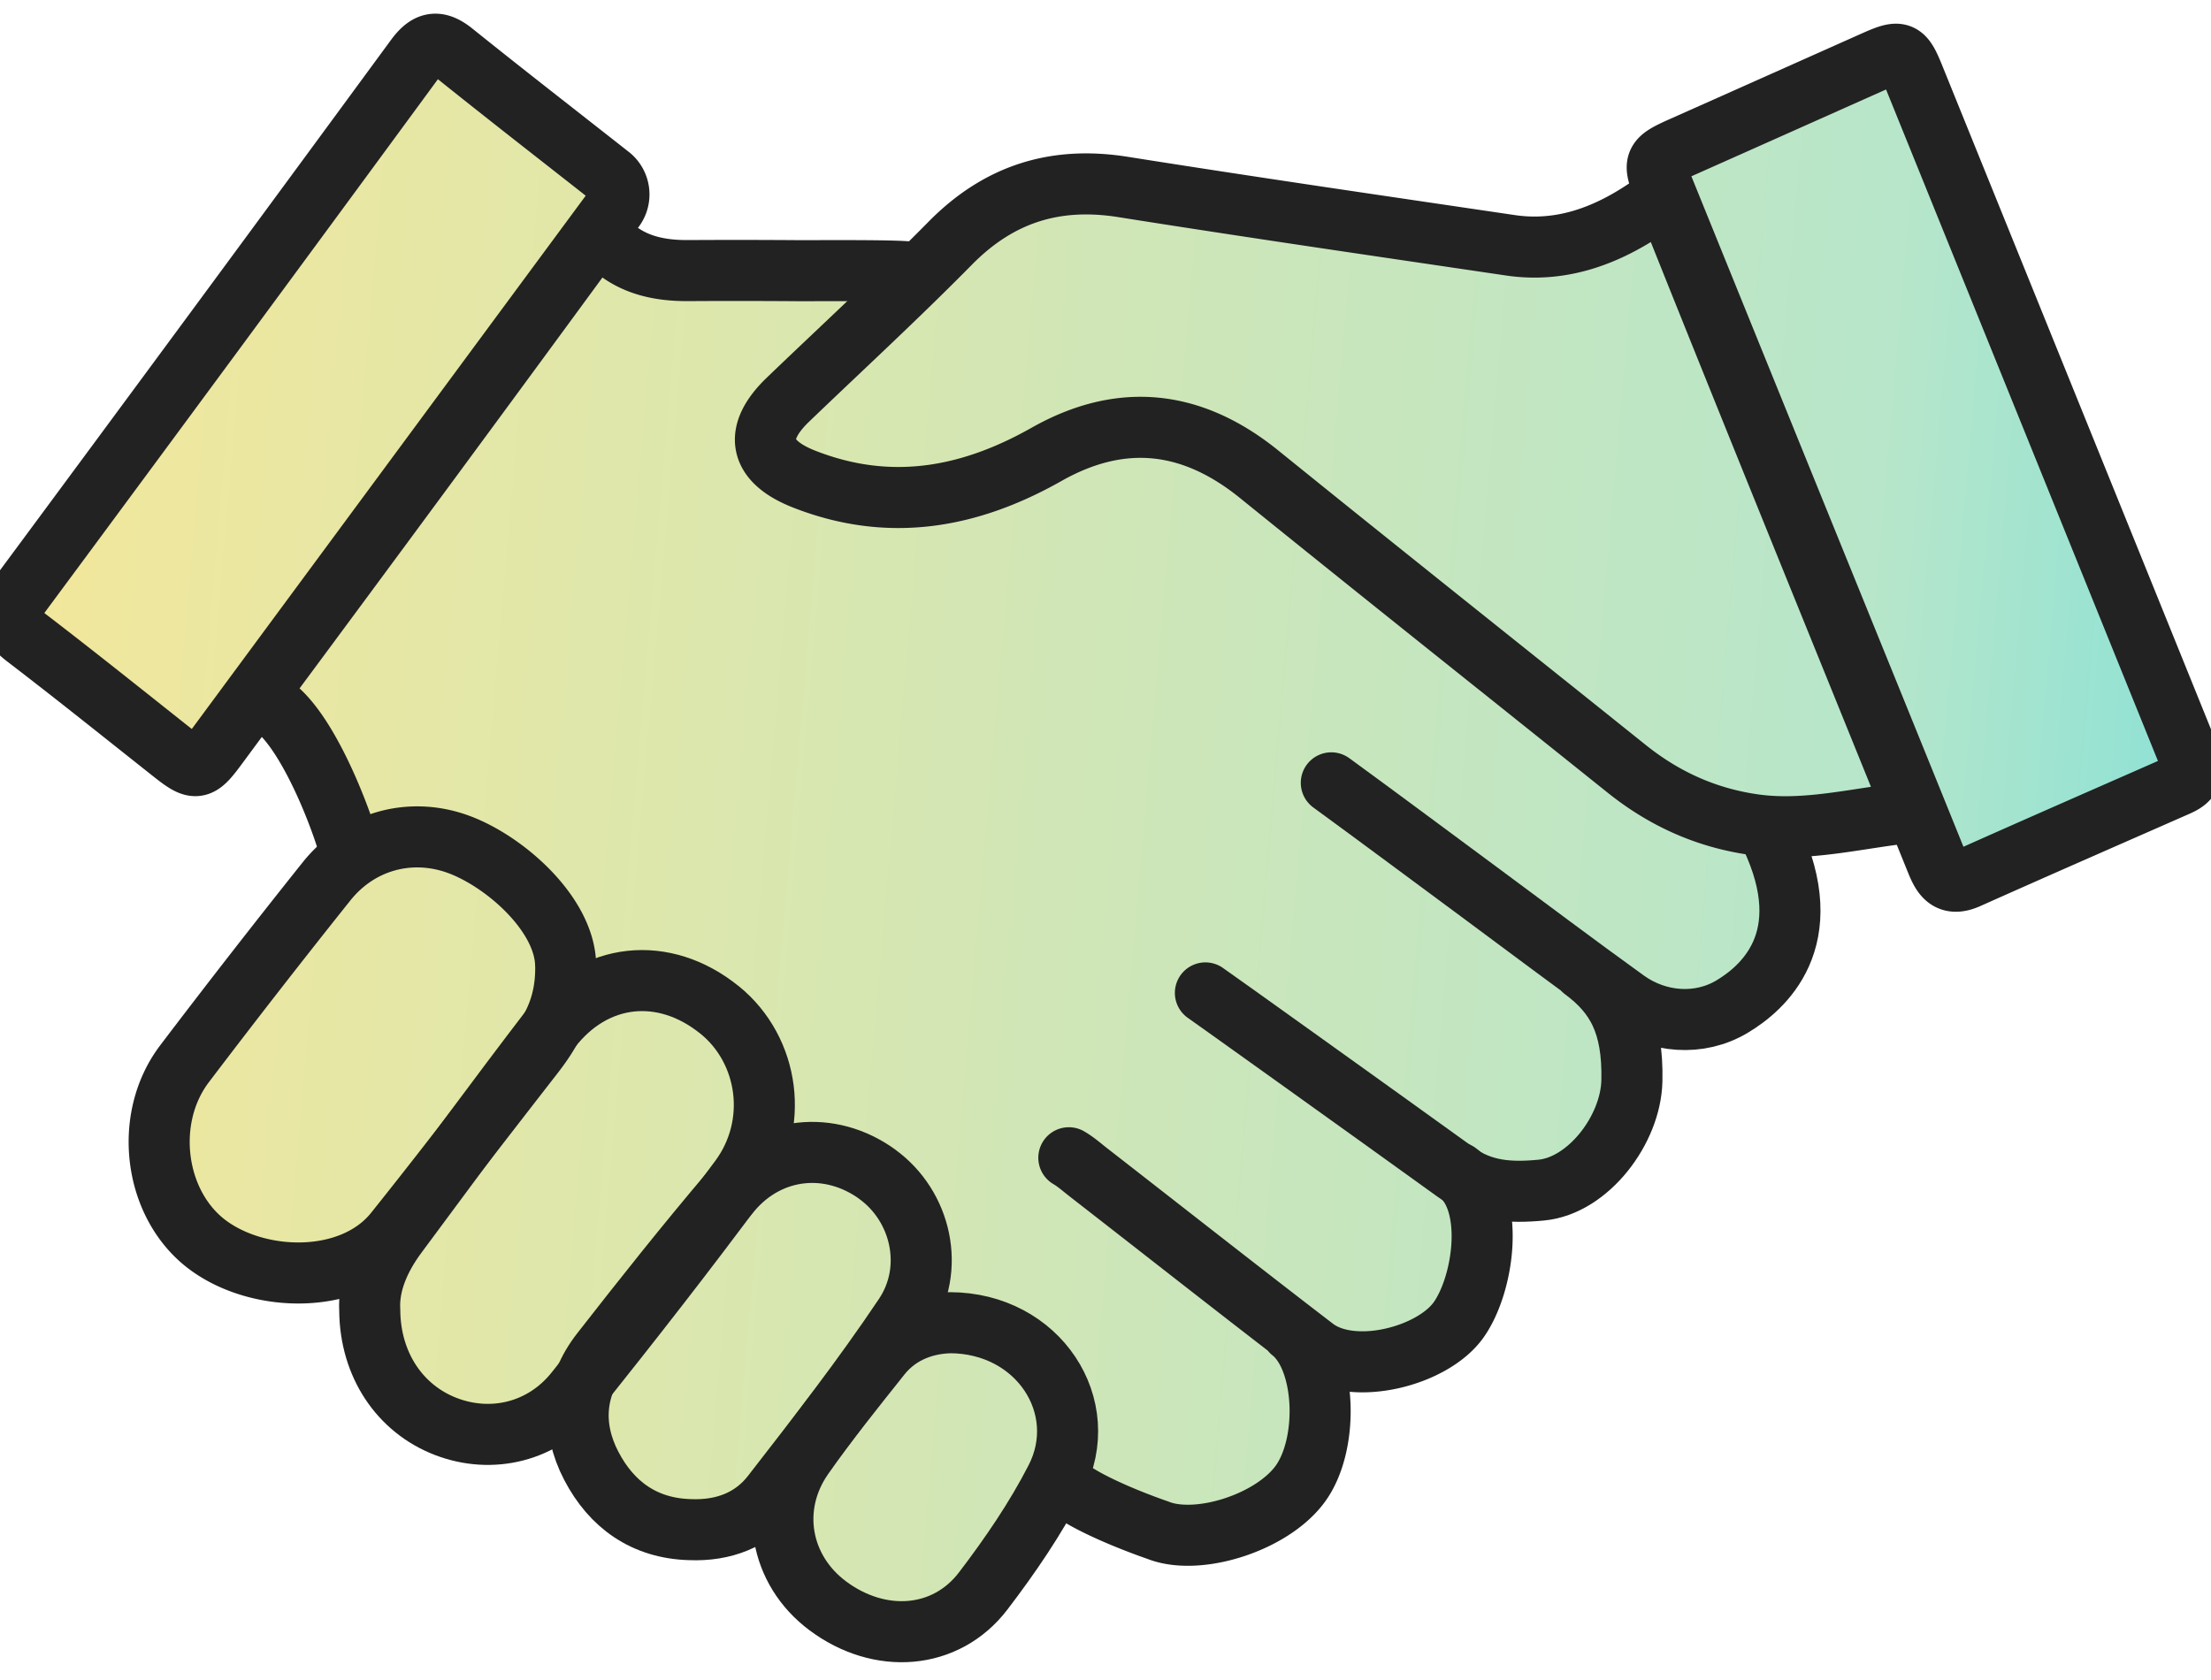 <svg fill="none" height="76" width="100" xmlns="http://www.w3.org/2000/svg"><linearGradient id="a" gradientUnits="userSpaceOnUse" x1="104.058" x2="-4.982" y1="69.073" y2="59.599"><stop offset="0" stop-color="#78dfdb"/><stop offset=".21" stop-color="#b7e6ca"/><stop offset="1" stop-color="#f4e79a"/></linearGradient><path d="M19.233 2.172L.986 26.83 0 27.816l8.877 6.905 2.959-2.96 2.466 2.467.986 4.931-7.89 9.37-.494 5.425 4.932 3.453 5.425-.494v4.932l3.945 3.452 4.439-1.972 1.48 3.945 4.438 1.973 3.945-1.48.493 3.945 3.946 2.466 4.931-1.972 3.452-4.439 5.425 1.973 4.932-1.973.493-5.918 4.439-.986 2.465-1.48.987-5.425 4.438-.493 1.48-1.972.986-5.918 4.439.493 1.972-3.453.493-5.424h5.425l2.466 2.465 9.863-3.945.494-1.973L86.304 2.665 74.961 7.104l-.493 1.972-2.466 1.973-3.945-.493-19.233-1.973-7.398 3.945-10.85-.493-2.959-1.48V7.598z" fill="url(#a)"/><g stroke="#222" stroke-linecap="round" stroke-linejoin="round" stroke-width="2.762"><path d="M60.213 35.414c2.23 1.627 4.445 3.28 6.665 4.92 2.22 1.644 4.427 3.305 6.668 4.92 1.416 1.02 3.309 1.177 4.803.277 1.326-.798 3.98-2.987 1.742-7.712m-25.573 7.098c.176.115 7.736 5.524 11.336 8.121 1.18.85 2.41.939 3.858.8 2.118-.202 4.047-2.731 4.096-4.943.058-2.584-.707-3.918-2.204-5.028"/><path d="M48.342 52.375c.33.192.619.455.923.689 3.395 2.64 6.774 5.3 10.187 7.918 1.72 1.318 5.34.385 6.517-1.271 1.154-1.622 1.687-5.412-.052-6.67m-7.502 7.193c1.57 1.24 1.718 5.064.398 6.886-1.28 1.765-4.65 2.829-6.452 2.1 0 0-3.125-1.057-4.271-2.076M41.224 12.33c-.146-.12-4.65-.081-4.98-.084a376.997 376.997 0 00-5.145-.005c-1.3.005-2.524-.26-3.489-1.17-.507-.478-.717-.366-1.089.138a4214.885 4214.885 0 01-14.435 19.587c-.403.543-.307.762.2 1.102 1.573 1.056 3.133 4.983 3.616 6.824"/><path d="M75.776 10.014c-.359-.897-.637-1.024-1.422-.504-1.825 1.209-3.814 1.916-6.044 1.586-5.844-.863-11.687-1.713-17.523-2.639-3.07-.486-5.612.315-7.809 2.545-2.381 2.417-4.882 4.718-7.33 7.068-1.586 1.52-1.334 2.797.727 3.606 3.84 1.505 7.448.865 10.952-1.118 3.39-1.919 6.587-1.56 9.623.897 5.52 4.466 11.08 8.882 16.619 13.322 1.7 1.362 3.603 2.225 5.776 2.53 2.41.335 4.723-.323 7.185-.568-.156-.436-.252-.732-.37-1.021-3.467-8.565-6.955-17.123-10.384-25.706zm23.346 24.585c-.057-.166-.135-.434-.24-.689A103127.81 103127.81 0 0086.559 3.47c-.475-1.172-.608-1.222-1.78-.7-2.899 1.293-5.794 2.587-8.693 3.877-1.29.574-1.341.68-.83 1.939 2.018 4.975 4.035 9.95 6.055 14.926 2.085 5.137 4.175 10.27 6.252 15.41.275.684.55 1.204 1.448.803 3.15-1.409 6.314-2.79 9.472-4.18.37-.164.687-.364.64-.943zM27.78 9.438a1.069 1.069 0 00-.187-1.476s-.005-.005-.008-.005c-2.363-1.86-4.739-3.702-7.084-5.587-.722-.58-1.175-.468-1.708.26A6793.808 6793.808 0 01.873 26.94c-.609.822-.466 1.308.299 1.893 2.222 1.7 4.403 3.452 6.597 5.189 1.092.865 1.222.855 2.061-.284 5.961-8.071 11.92-16.143 17.882-24.214l.065-.088zm-2.197 34.209c-.05-2.345-2.849-4.765-4.95-5.488-2.128-.733-4.413-.106-5.867 1.716a427.122 427.122 0 00-6.42 8.248c-1.887 2.488-1.373 6.36 1.014 8.168 2.342 1.772 6.566 1.858 8.5-.56 2.1-2.625 4.14-5.294 6.207-7.949.804-1.032 1.56-2.188 1.519-4.135z"/><path d="M32.549 45.691c-2.522-2.043-5.675-1.72-7.656.866-2.35 3.072-4.643 6.192-6.948 9.3-.788 1.064-1.29 2.242-1.222 3.42.018 2.469 1.365 4.45 3.429 5.25 2.087.809 4.416.255 5.877-1.578 2.527-3.166 5.025-6.358 7.435-9.618 1.806-2.443 1.33-5.82-.915-7.642z"/><path d="M39.669 53.113c-2.124-1.53-4.867-1.266-6.6.775-2.018 2.376-3.957 4.82-5.875 7.279-1.235 1.583-1.363 3.392-.453 5.141.915 1.76 2.397 2.834 4.471 2.89 1.49.06 2.805-.423 3.705-1.58 2.058-2.648 4.12-5.305 5.984-8.09 1.432-2.136.759-4.977-1.232-6.412z"/><path d="M42.954 59.839c-.993.026-2.24.366-3.127 1.479-1.196 1.505-2.407 3.005-3.507 4.58-1.572 2.256-1.055 5.124 1.118 6.746 2.353 1.757 5.34 1.541 7.03-.671 1.218-1.596 2.37-3.28 3.285-5.064 1.674-3.26-.78-7.068-4.799-7.073z"/></g></svg>